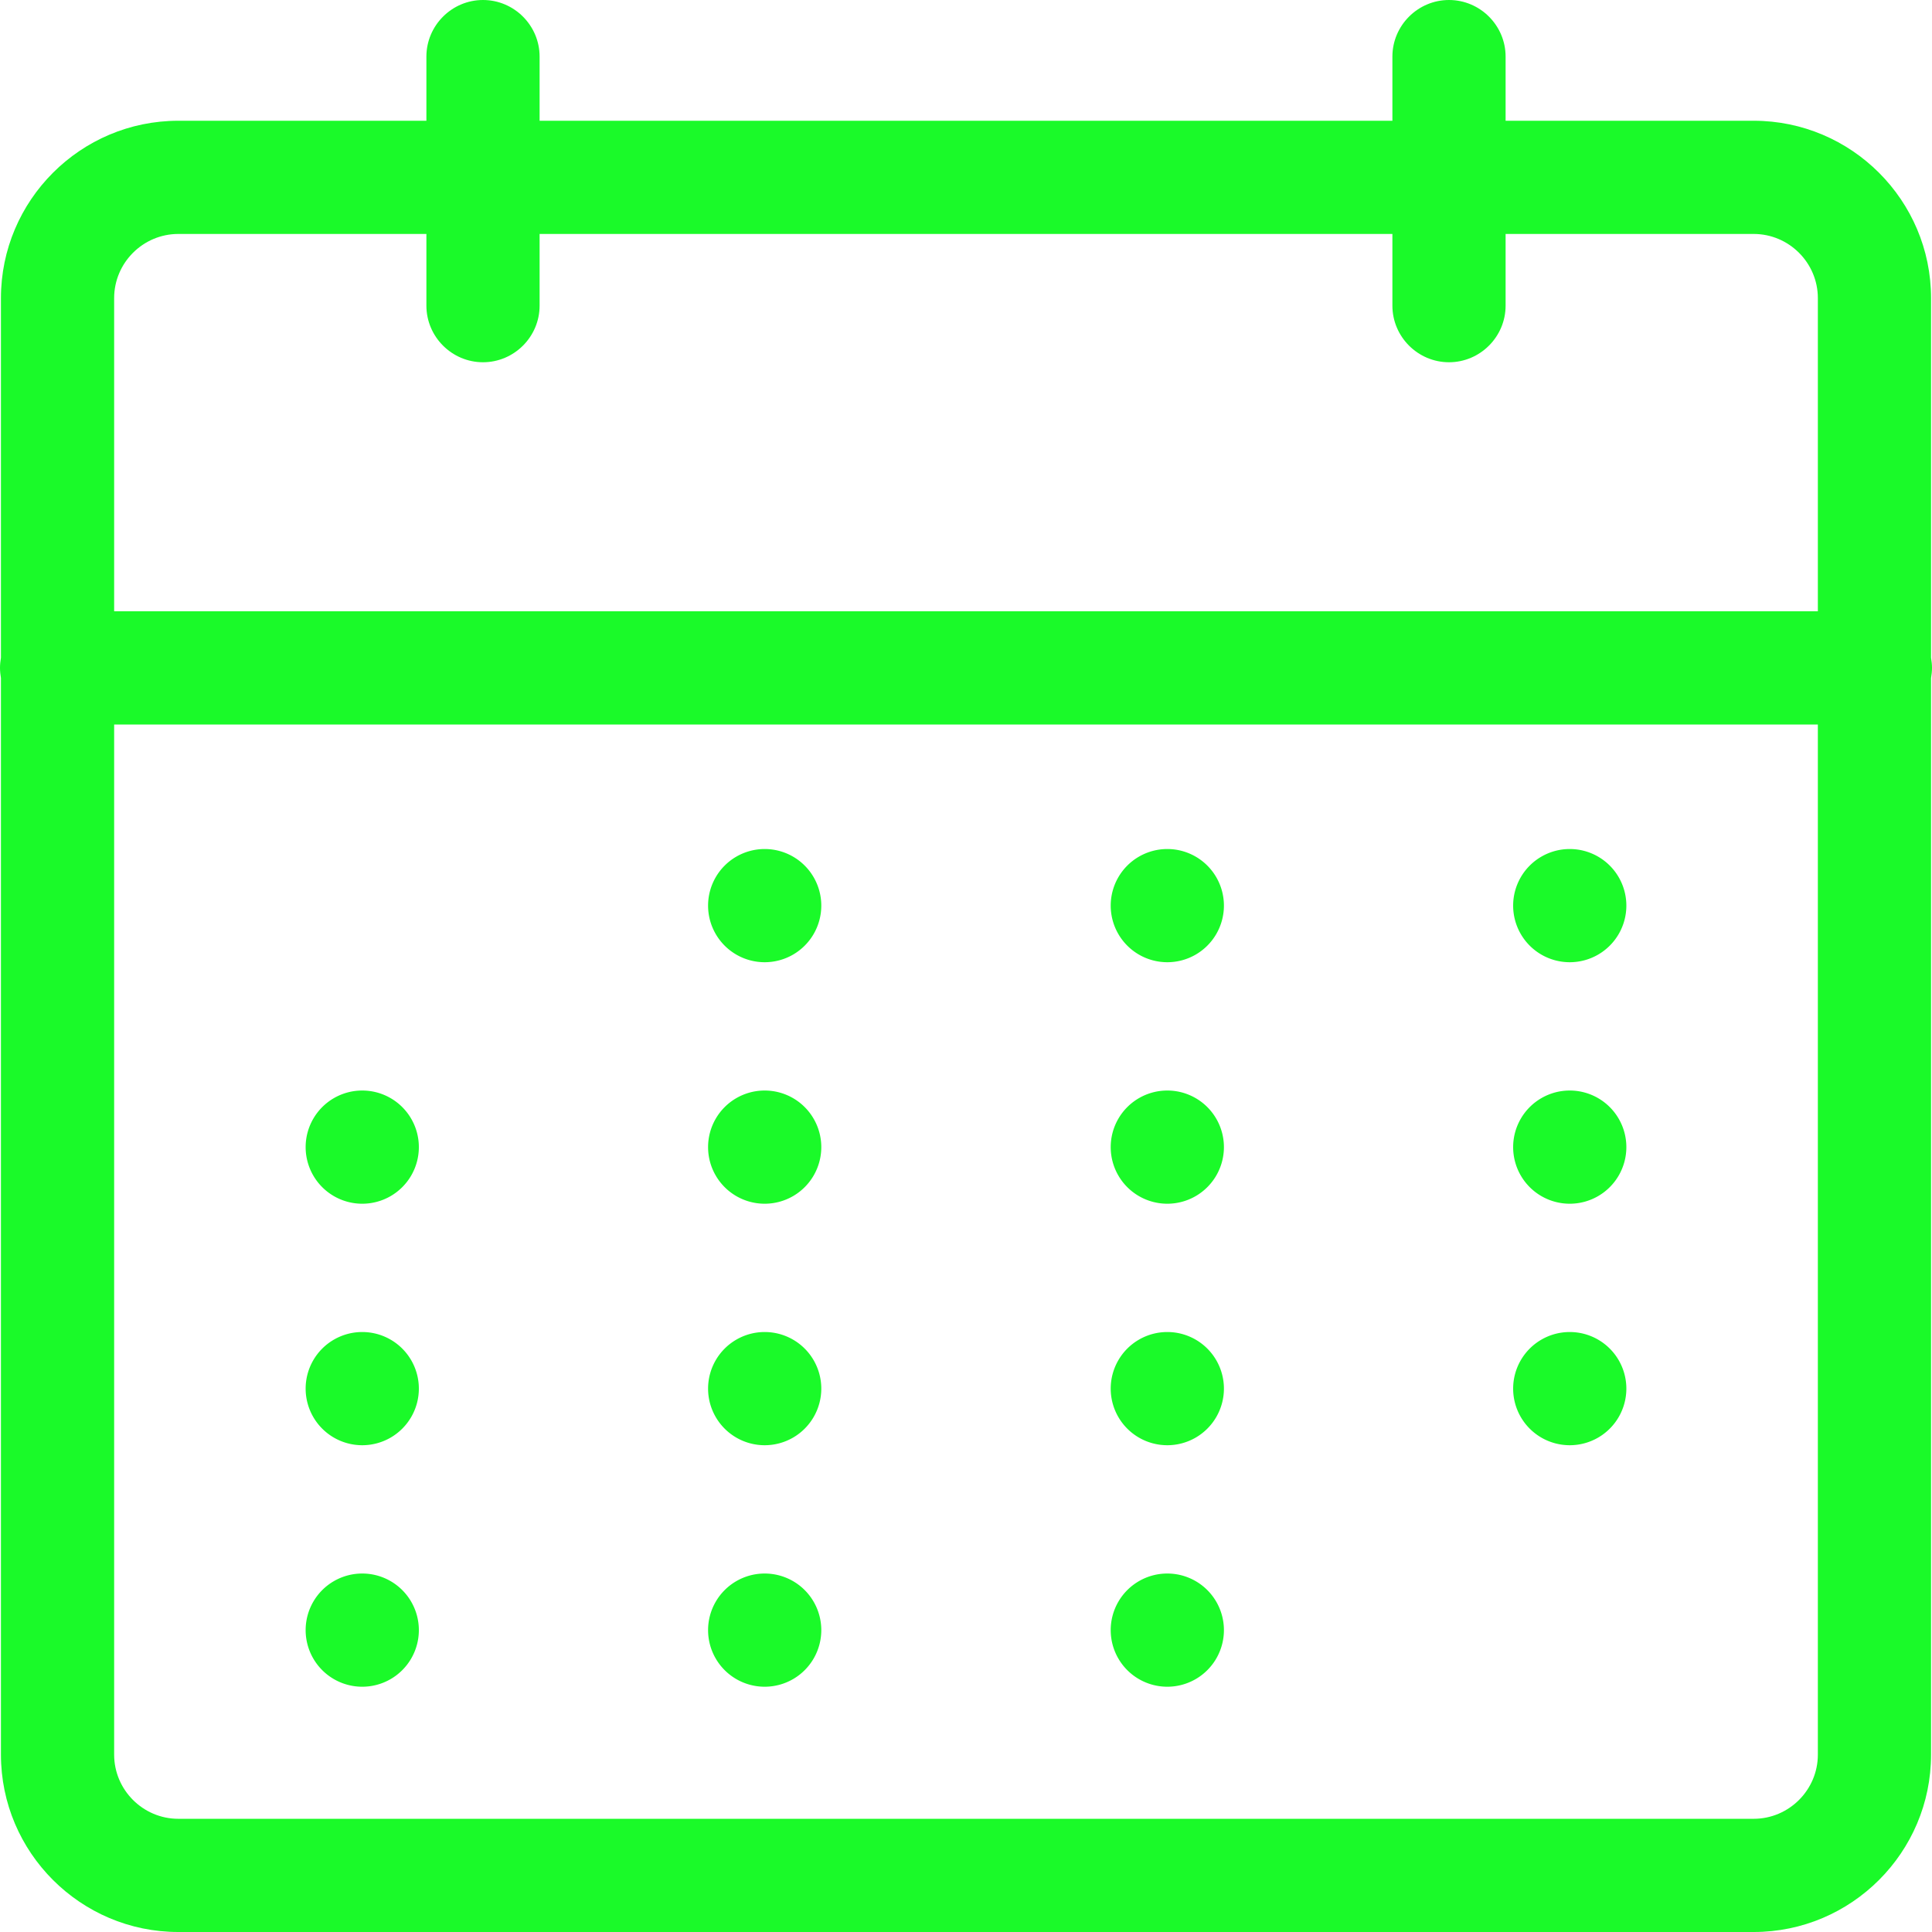 <?xml version="1.0" standalone="no"?><!DOCTYPE svg PUBLIC "-//W3C//DTD SVG 1.1//EN" "http://www.w3.org/Graphics/SVG/1.1/DTD/svg11.dtd"><svg class="icon" width="200px" height="200.00px" viewBox="0 0 1024 1024" version="1.1" xmlns="http://www.w3.org/2000/svg"><path fill="#1afa29" d="M1023.5 348.6V158c0-51.8-42.2-94-94-94H798V30c0-16.5-13.5-30-30-30s-30 13.5-30 30v34H286V30c0-16.5-13.5-30-30-30s-30 13.5-30 30v34H94.5c-51.8 0-94 42.2-94 94v190.6c-0.3 1.8-0.5 3.6-0.5 5.4 0 1.8 0.2 3.6 0.5 5.4V930c0 51.8 42.2 94 94 94h835c51.8 0 94-42.2 94-94V359.4c0.3-1.8 0.5-3.6 0.5-5.4 0-1.8-0.2-3.6-0.5-5.4z m-60 581.4c0 18.7-15.3 34-34 34h-835c-18.7 0-34-15.3-34-34V384h903v546z m0-606h-903V158c0-18.7 15.3-34 34-34H226v38c0 16.5 13.5 30 30 30s30-13.5 30-30v-38h452v38c0 16.5 13.5 30 30 30s30-13.5 30-30v-38h131.5c18.7 0 34 15.3 34 34v166z"  /><path fill="#1afa29" d="M405.3 480m-30 0a30 30 0 1 0 60 0 30 30 0 1 0-60 0Z"  /><path fill="#1afa29" d="M618.7 480m-30 0a30 30 0 1 0 60 0 30 30 0 1 0-60 0Z"  /><path fill="#1afa29" d="M832 480m-30 0a30 30 0 1 0 60 0 30 30 0 1 0-60 0Z"  /><path fill="#1afa29" d="M192 608m-30 0a30 30 0 1 0 60 0 30 30 0 1 0-60 0Z"  /><path fill="#1afa29" d="M405.3 608m-30 0a30 30 0 1 0 60 0 30 30 0 1 0-60 0Z"  /><path fill="#1afa29" d="M618.7 608m-30 0a30 30 0 1 0 60 0 30 30 0 1 0-60 0Z"  /><path fill="#1afa29" d="M832 608m-30 0a30 30 0 1 0 60 0 30 30 0 1 0-60 0Z"  /><path fill="#1afa29" d="M192 736m-30 0a30 30 0 1 0 60 0 30 30 0 1 0-60 0Z"  /><path fill="#1afa29" d="M405.3 736m-30 0a30 30 0 1 0 60 0 30 30 0 1 0-60 0Z"  /><path fill="#1afa29" d="M618.7 736m-30 0a30 30 0 1 0 60 0 30 30 0 1 0-60 0Z"  /><path fill="#1afa29" d="M832 736m-30 0a30 30 0 1 0 60 0 30 30 0 1 0-60 0Z"  /><path fill="#1afa29" d="M192 864m-30 0a30 30 0 1 0 60 0 30 30 0 1 0-60 0Z"  /><path fill="#1afa29" d="M405.3 864m-30 0a30 30 0 1 0 60 0 30 30 0 1 0-60 0Z"  /><path fill="#1afa29" d="M618.7 864m-30 0a30 30 0 1 0 60 0 30 30 0 1 0-60 0Z"  /></svg>